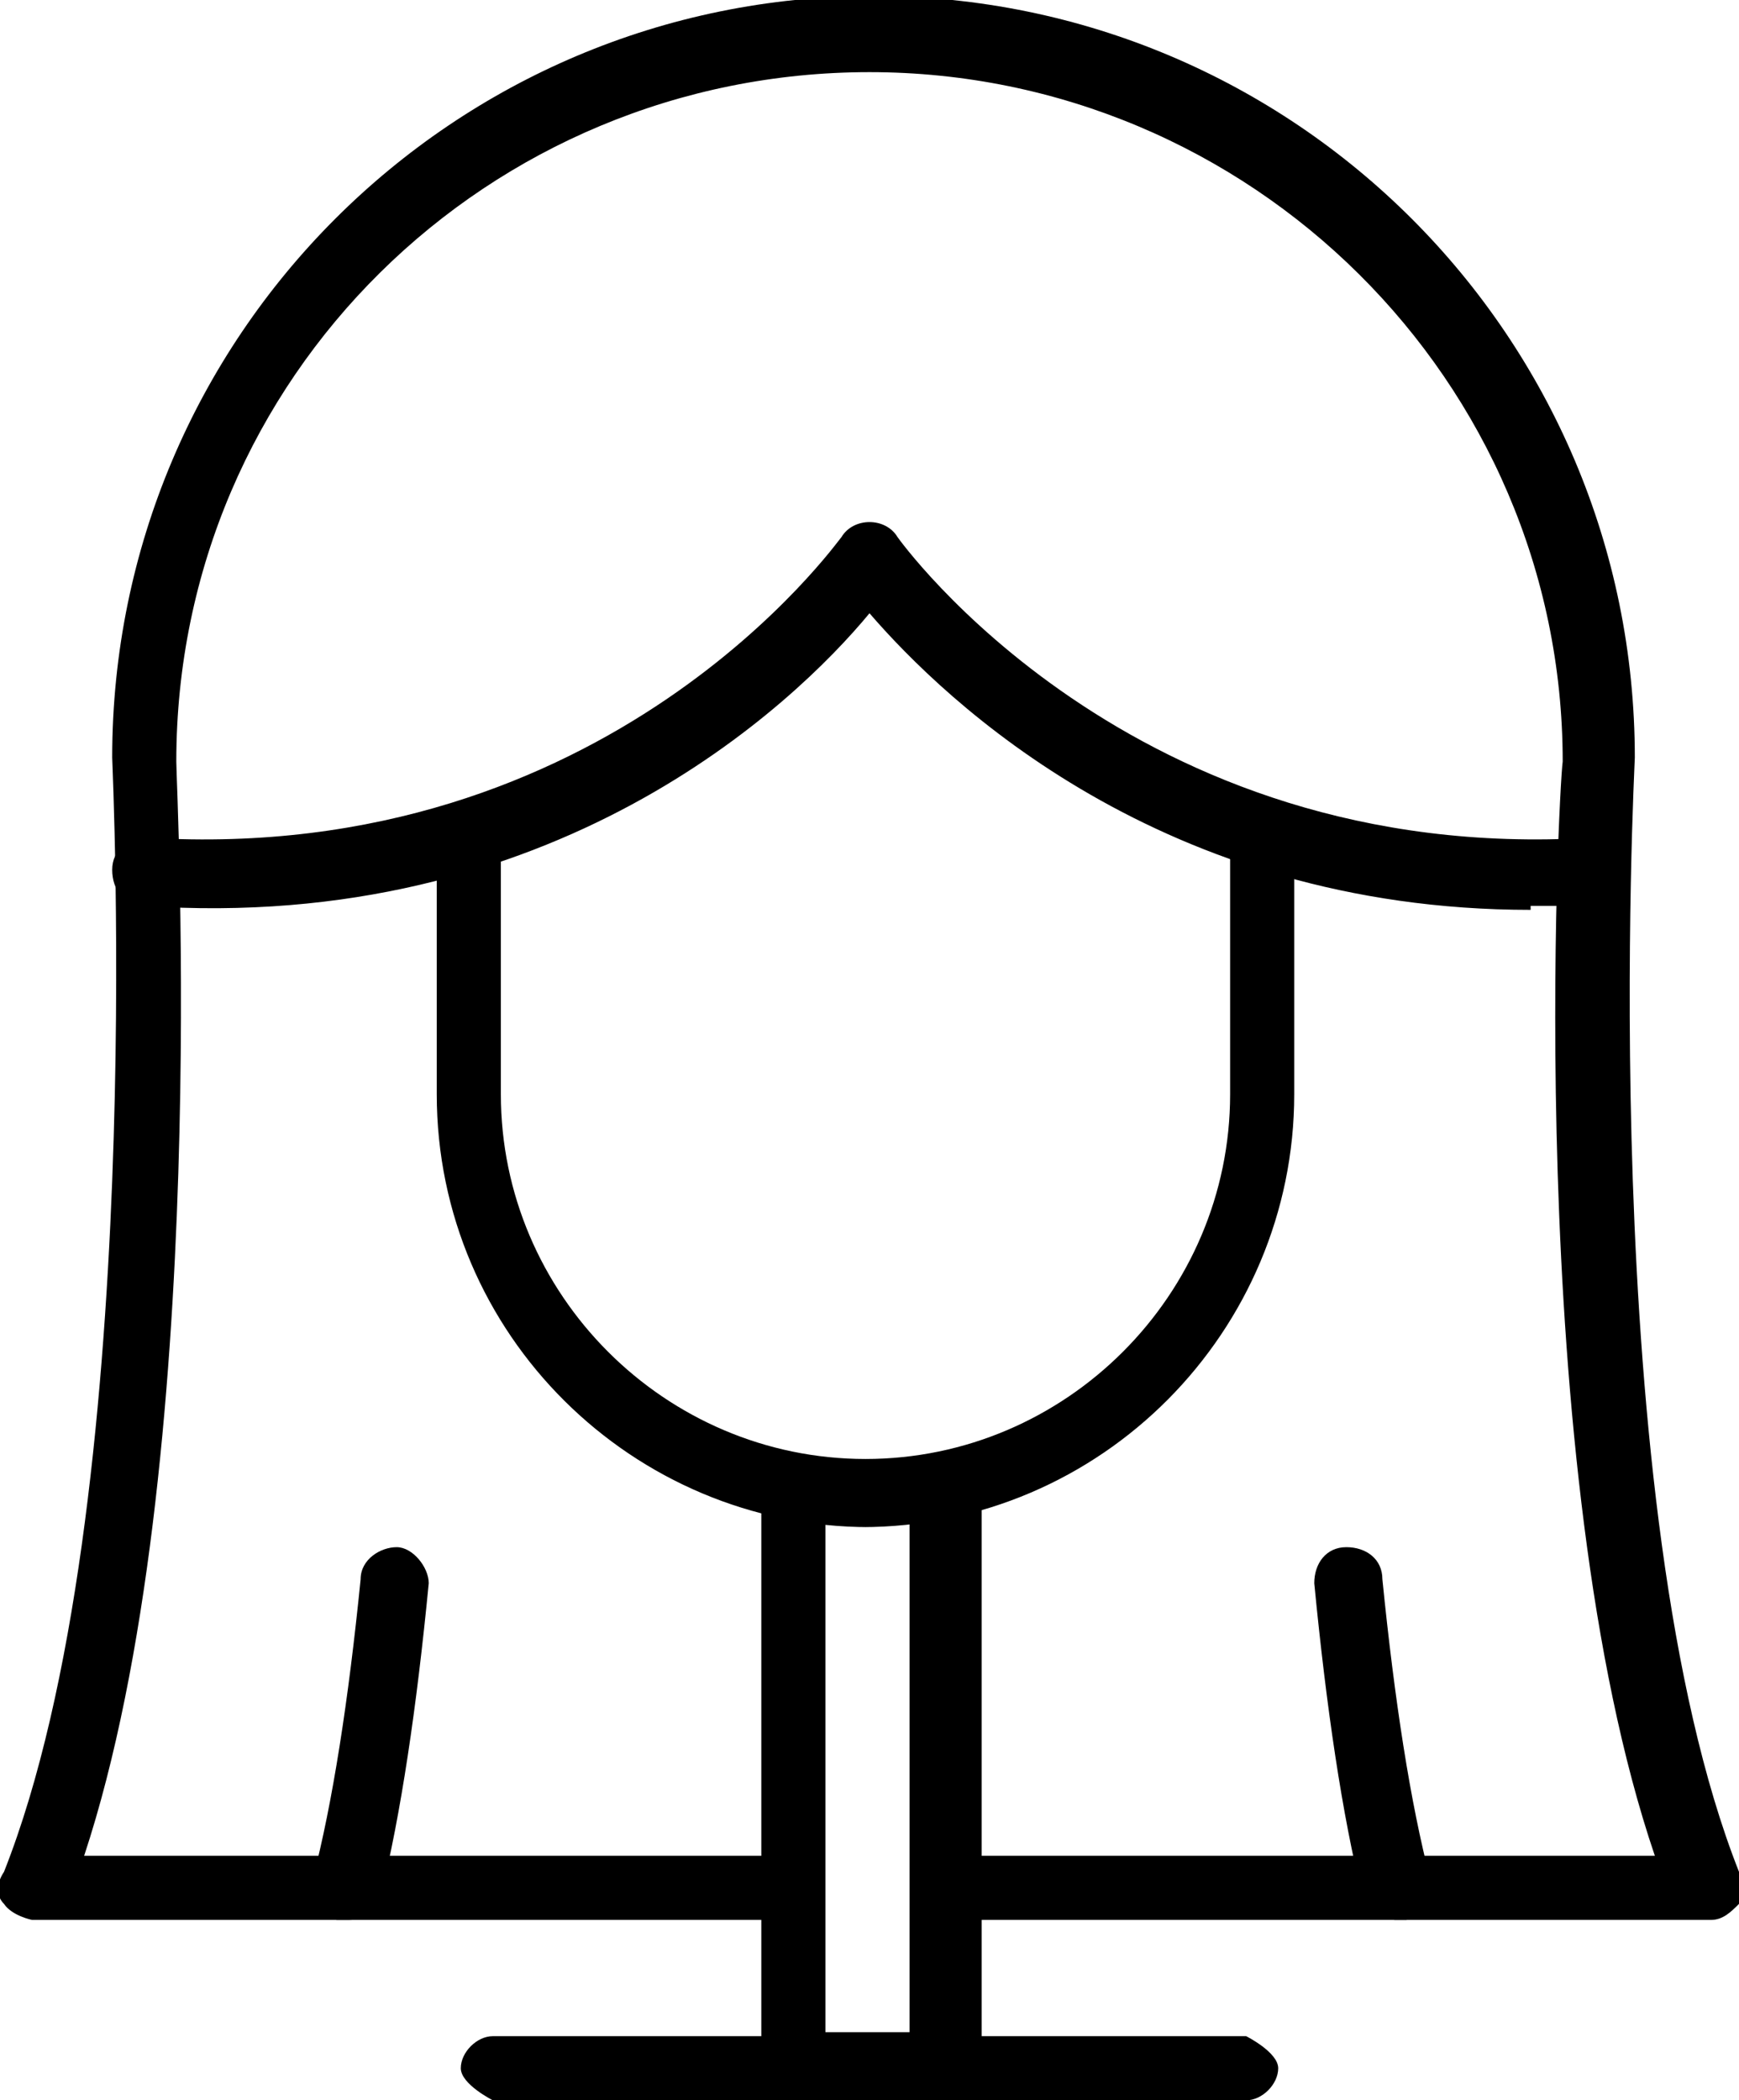<svg xmlns="http://www.w3.org/2000/svg" id="Layer_2" data-name="Layer 2" viewBox="0 0 4.34 5.24"><defs><style> .cls-1 { stroke-width: 0px; } </style></defs><g id="Layer_1-2" data-name="Layer 1"><g><path class="cls-1" d="m4.25,4.79h-1.87s-.08-.04-.08-.08.04-.08.08-.08h1.75c-.33-.97-.24-2.66-.23-2.73,0-.95-.78-1.72-1.73-1.72S.44.94.44,1.9c0,.07.09,1.76-.23,2.73h1.75s.08.04.08.08-.04.08-.08.08H.08s-.05-.01-.07-.04c-.02-.02-.02-.05,0-.08.36-.91.27-2.76.27-2.78,0-1.05.85-1.9,1.9-1.9s1.9.85,1.9,1.9c0,.02-.1,1.87.26,2.78.01.03,0,.06,0,.08-.02.02-.04.04-.07.04Z"></path><path class="cls-1" d="m3.48,4.79s-.07-.03-.08-.06c-.05-.2-.09-.47-.12-.78,0-.05.03-.09.08-.09.05,0,.09.03.09.08.03.3.07.56.12.75.01.04-.02.09-.06.1,0,0-.01,0-.02,0Z"></path><path class="cls-1" d="m.86,4.79s-.01,0-.02,0c-.04-.01-.07-.06-.06-.1.05-.19.09-.45.12-.75,0-.05.05-.08.09-.08s.08.05.08.09c-.03.31-.07.58-.12.78,0,.04-.04.06-.08.06Z"></path><path class="cls-1" d="m2.17,3.81c-.59,0-1.08-.48-1.08-1.08v-.61s.04-.08.08-.08.08.04.08.08v.61c0,.5.41.91.91.91s.91-.41.91-.91v-.63s.04-.08.08-.08.08.04.08.08v.63c0,.59-.48,1.08-1.08,1.08Z"></path><path class="cls-1" d="m3.82,2.27c-.92,0-1.46-.52-1.65-.74-.19.23-.79.8-1.81.73-.05,0-.08-.04-.08-.09,0-.05.04-.08.09-.08,1.15.07,1.72-.74,1.73-.75.03-.05.11-.05.14,0,0,0,.58.82,1.73.75.05,0,.09.03.09.08,0,.05-.03.09-.08.09-.06,0-.11,0-.16,0Z"></path><path class="cls-1" d="m2.36,5.24h-.38s-.08-.04-.08-.08v-1.45s.01-.05.03-.06c.02-.02.04-.02.07-.02.12.02.23.02.35,0,.02,0,.05,0,.07.02.02.02.03.04.03.06v1.45s-.04.08-.08.08Zm-.3-.17h.21v-1.27c-.07,0-.14,0-.21,0v1.27Z"></path><path class="cls-1" d="m3.11,5.24h-1.88s-.08-.04-.08-.08.04-.08.08-.08h1.88s.08.04.08.08-.04.08-.08.08Z"></path></g></g></svg>